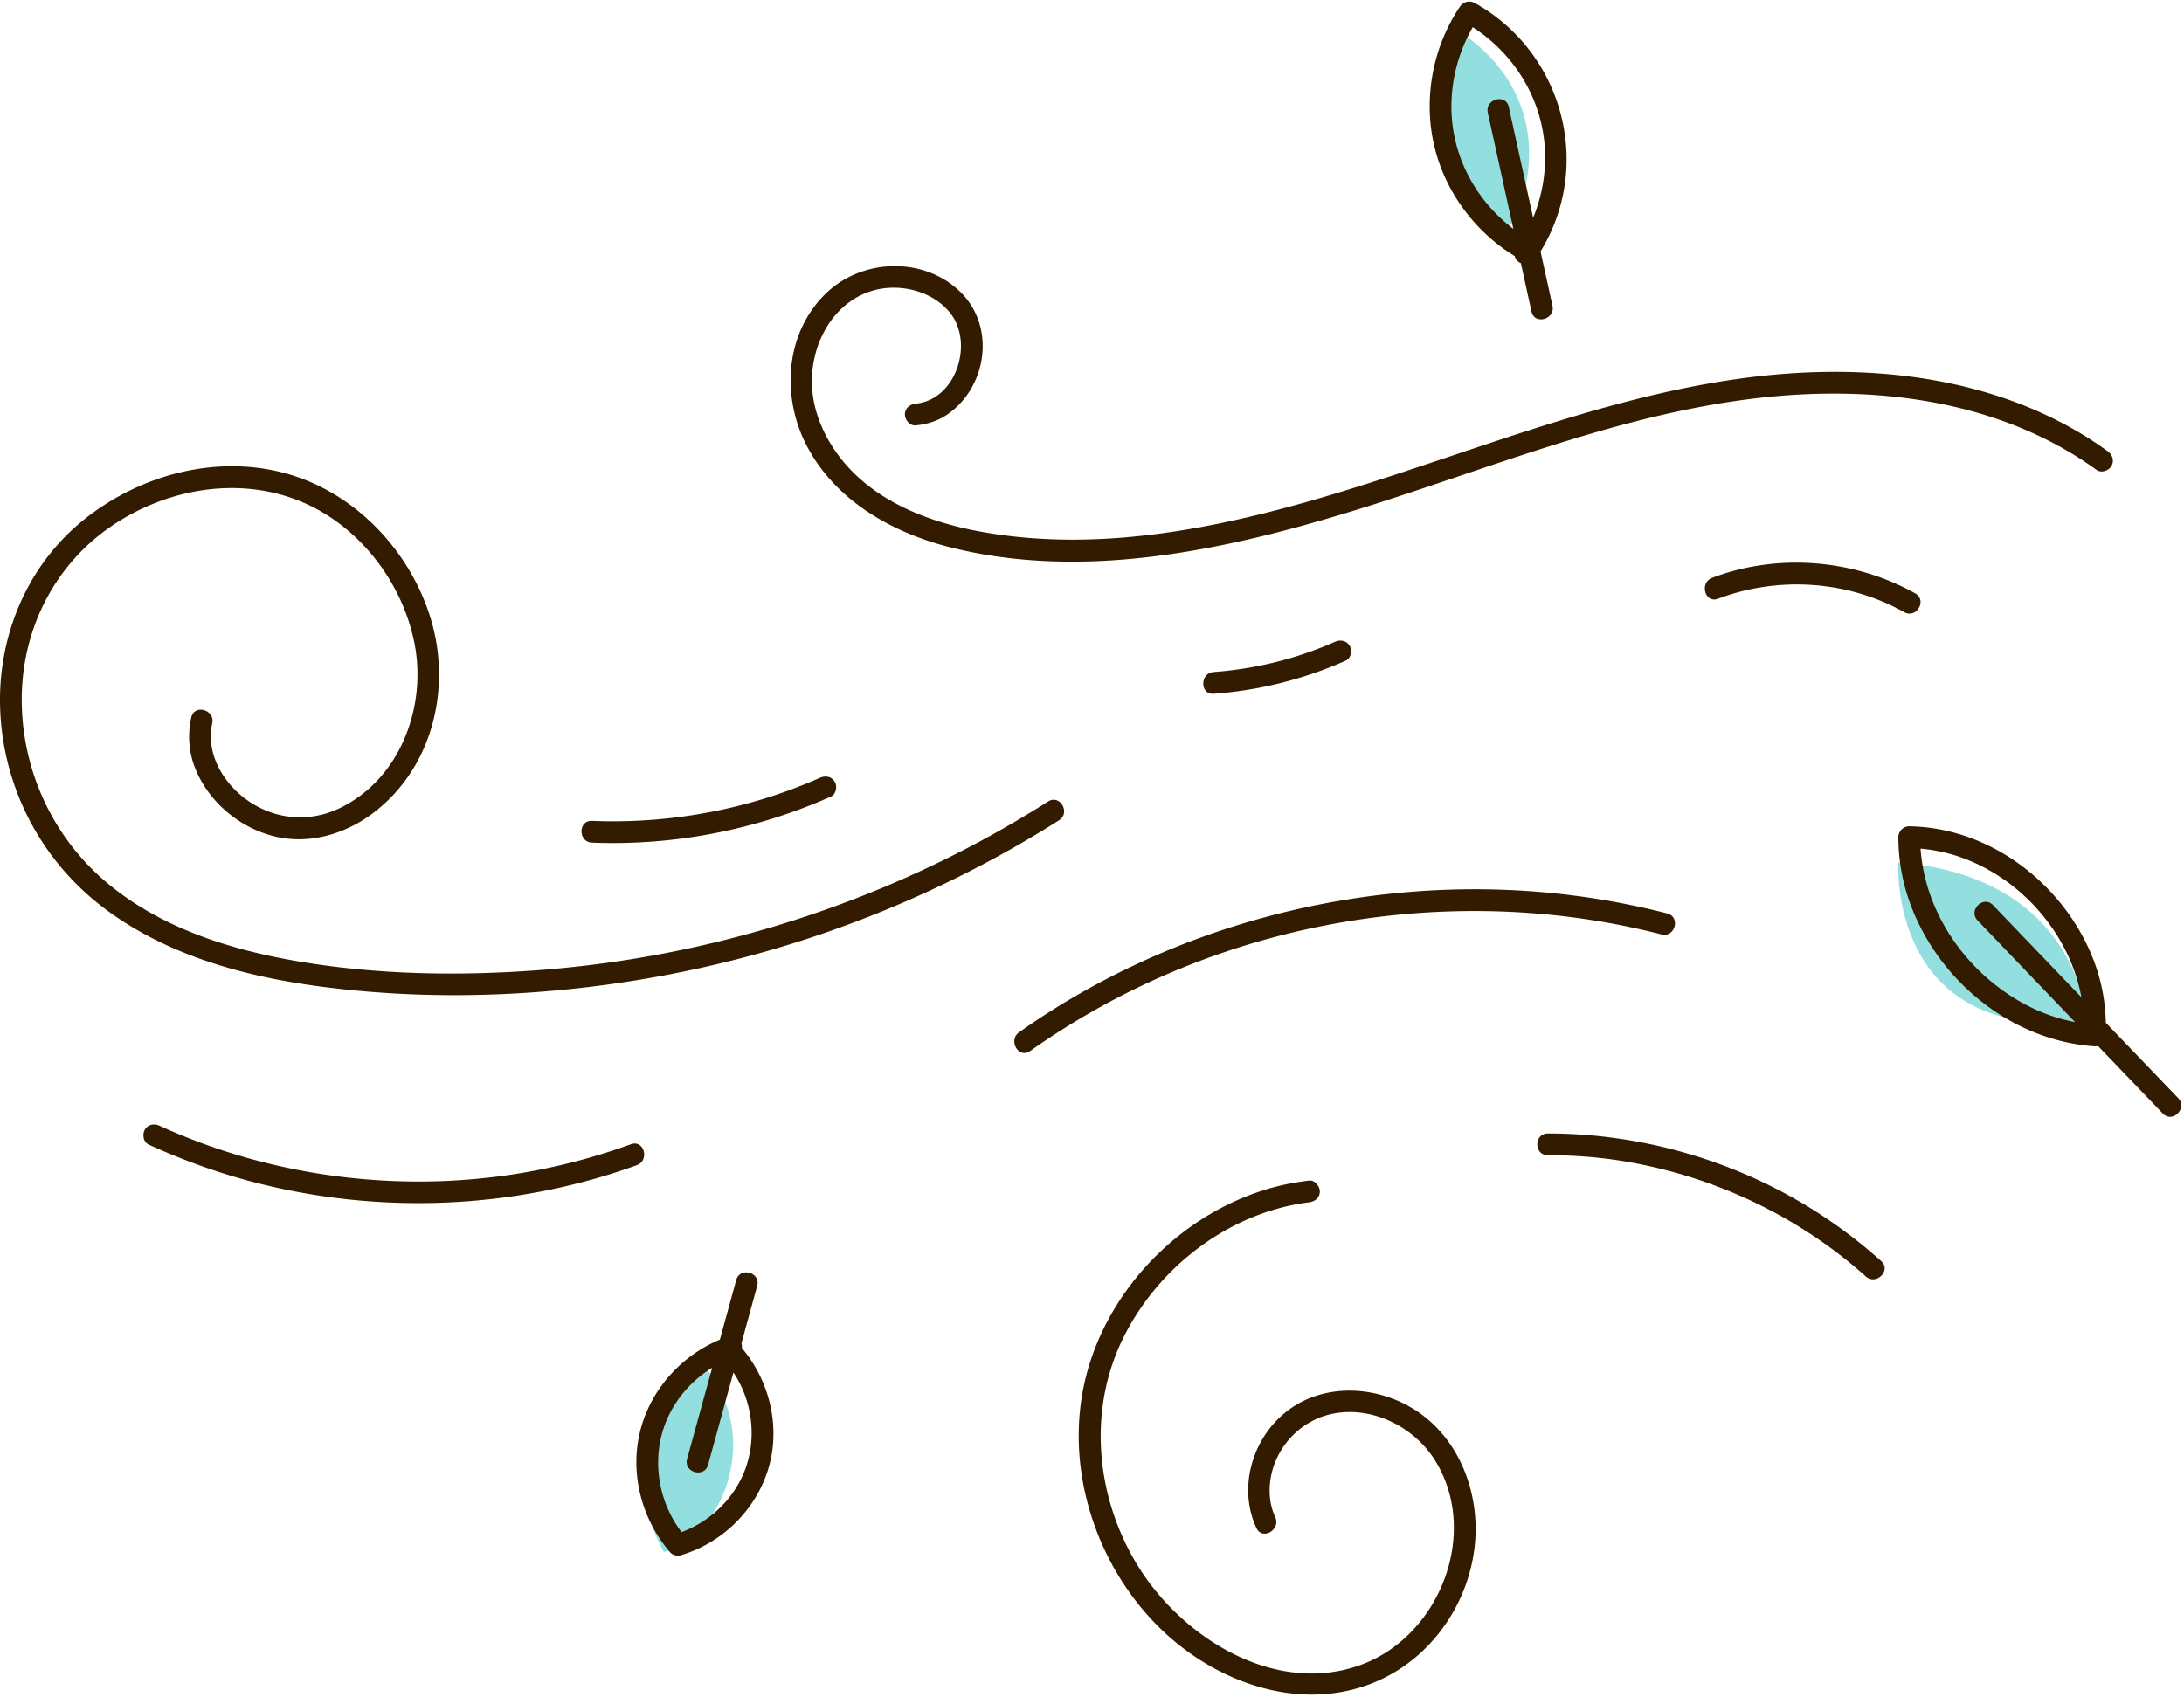 <svg xmlns="http://www.w3.org/2000/svg" width="561" height="436" fill="none"><path fill="#93DFDF" d="M536.034 262.591s-1.39-37.158-48.409-41.036c0 0-2.982 46.2 48.409 41.036M387.395 58.795c7.31-11.414 10.192-34.64-11.239-49.838-10.471 7.395-13.455 37.63 11.239 49.838M181.321 351.417c-10.904 6.668-22.865 25.297-10.809 47.327 11.954-1.9 26.872-26.476 10.809-47.327"/><path fill="#331B00" d="M538.541 120.733c-25.139-18.169-57.446-21.96-87.569-18.392-35.074 4.156-68.083 17.929-101.565 28.345-33.46 10.41-70.511 18.702-105.314 9.932-14.98-3.775-29.591-12.043-36.914-26.179-6.495-12.539-5.546-28.81 4.925-39.003 9.279-9.031 25.133-9.632 34.581-.425 9.057 8.825 6.926 24.22-3.161 31.351-2.465 1.742-5.313 2.638-8.293 2.93-1.504.147-2.794-1.39-2.794-2.794 0-1.633 1.285-2.645 2.794-2.793 10.406-1.02 14.921-15.491 8.918-23.196-3.295-4.23-8.74-6.432-14.004-6.582-5.897-.168-11.231 2.227-15.178 6.59-4.063 4.49-6.24 10.65-6.411 16.66-.191 6.708 2.194 13.143 5.96 18.626 8.644 12.584 23.641 18.392 38.141 20.925 33.425 5.838 67.589-2.592 99.321-12.708 31.644-10.088 62.87-22.461 95.986-26.884 28.41-3.794 58.91-1.33 84.292 12.934a95 95 0 0 1 9.106 5.838c1.232.891 1.8 2.421 1.002 3.823-.692 1.214-2.603 1.883-3.823 1.002M490.418 212.301c21.13.33 40.113 15.212 47.48 34.687a47 47 0 0 1 3.017 15.774l18.586 19.375c2.49 2.595-1.456 6.552-3.951 3.951l-16.642-17.348a2.9 2.9 0 0 1-.946.082c-21.25-1.518-39.834-16.653-47.206-36.406a50 50 0 0 1-3.132-17.321c-.003-1.493 1.283-2.818 2.794-2.794m32.384 47.04a44 44 0 0 0 10.207 3.249l-25.033-26.095c-2.49-2.595 1.456-6.552 3.951-3.951l22.716 23.68c-2.839-15.448-14.205-29.096-28.74-35.103a42.5 42.5 0 0 0-12.576-3.084c1.254 17.814 13.352 33.886 29.475 41.304M395.714 64.6l3.067 13.961c.769 3.504-4.617 5.001-5.389 1.485l-2.727-12.417c-.784-.367-1.404-1.031-1.581-1.832-9.885-6.037-17.368-15.86-20.362-27.079-3.332-12.48-.946-26.242 6.246-36.947.857-1.275 2.43-1.77 3.823-1.002 17.672 9.747 26.922 30.315 22.537 49.994a45.5 45.5 0 0 1-5.614 13.837m-.162-34.254c-2.614-9.639-8.89-17.989-17.248-23.358-5.232 9.082-6.918 20.04-4.194 30.245 2.301 8.62 7.552 16.22 14.614 21.561l-6.553-29.835c-.77-3.505 4.616-5.001 5.388-1.486l6.257 28.485c3.299-8.062 4.046-17.097 1.736-25.612M184.911 344.19l4.199-15.302c.95-3.463 6.343-1.993 5.389 1.485l-4.047 14.746c.116.402.155.831.109 1.251q.115.112.226.245c7.193 8.676 9.912 20.835 6.287 31.637-3.428 10.215-11.871 18.271-22.184 21.333-.899.267-2.087.008-2.718-.718-7.671-8.828-10.726-21.36-7.33-32.651 2.992-9.951 10.557-18.05 20.069-22.026m-9.83 49.448c7.642-2.829 13.996-9.098 16.605-16.871 2.685-8.001 1.403-17.14-3.298-24.125l-6.505 23.705c-.95 3.464-6.343 1.993-5.389-1.485l6.434-23.445c-5.995 3.678-10.665 9.524-12.698 16.284-2.643 8.79-.728 18.683 4.851 25.937M491.956 152.447c3.14 1.754.326 6.581-2.82 4.824-14.56-8.13-32.261-9.315-47.838-3.44-3.368 1.27-4.824-4.129-1.485-5.388 16.929-6.385 36.371-4.804 52.143 4.004M342.852 164.914c1.39-.616 2.986-.394 3.823 1.002.708 1.183.374 3.212-1.003 3.822-10.771 4.771-22.148 7.644-33.902 8.503-3.588.263-3.571-5.326 0-5.587 10.698-.782 21.27-3.395 31.082-7.74M397.583 291.222c24.329-.009 48.572 7.099 69.077 20.19a128.5 128.5 0 0 1 16.554 12.59c2.684 2.404-1.279 6.344-3.952 3.951-17.35-15.538-39.136-25.789-62.096-29.589-6.471-1.071-13.026-1.557-19.583-1.555-3.595.002-3.601-5.585 0-5.587M22.054 133.12c14.349-11.272 33.796-16.412 51.617-11.414 17.532 4.916 31.451 19.609 36.838 36.815 5.595 17.868.787 38.469-14.387 50.16-7.29 5.617-16.783 8.461-25.863 6.143-8.91-2.274-16.718-8.89-20.132-17.448-1.66-4.16-1.95-8.668-1-13.03.763-3.512 6.152-2.026 5.388 1.485-1.744 8.016 3.07 15.845 9.61 20.179 7.139 4.731 15.748 5.281 23.44 1.479 15.429-7.627 22.164-26.265 18.838-42.524-3.26-15.934-14.724-30.556-30.043-36.483-15.854-6.136-33.945-2.714-47.767 6.718-14.428 9.847-22.672 26.043-22.996 43.419-.335 17.992 7.24 35.32 20.739 47.211 13.92 12.261 32.34 18.129 50.326 21.179 20.067 3.403 40.818 3.781 61.086 2.297 41.35-3.027 82.073-15.192 118.24-35.472a284 284 0 0 0 13.232-7.909c3.045-1.932 5.852 2.901 2.82 4.824-18.828 11.948-39.064 21.636-60.138 28.921-20.99 7.257-42.795 12.053-64.878 14.392-21.832 2.313-44.045 2.227-65.811-.746-19.608-2.678-39.51-8.341-55.345-20.66C10.296 220.541.873 202.195.054 182.471c-.787-18.967 6.964-37.541 22-49.351"/><path fill="#331B00" d="M214.418 200.854c.709 1.182.374 3.212-1.003 3.822-19.269 8.541-40.271 12.665-61.349 11.82-3.584-.144-3.602-5.731 0-5.587 20.043.804 40.176-2.923 58.529-11.057 1.39-.616 2.986-.394 3.823 1.002M41.022 289.254c29.327 13.414 62.887 17.504 94.616 11.839a160.4 160.4 0 0 0 26.441-7.106c3.386-1.227 4.846 4.17 1.486 5.388-31.434 11.389-66.29 12.753-98.608 4.298-9.185-2.403-18.123-5.646-26.755-9.594-1.383-.633-1.695-2.605-1.003-3.822.807-1.419 2.459-1.627 3.823-1.003M261.777 265.215c18.515-13.089 39.335-22.858 61.155-29.002 21.816-6.143 44.714-8.707 67.346-7.41a198.4 198.4 0 0 1 37.988 5.89c3.481.894 2.005 6.284-1.485 5.388-21.419-5.501-43.684-7.177-65.705-5.234s-43.848 7.574-64.014 16.648a194.5 194.5 0 0 0-32.465 18.544c-2.942 2.08-5.737-2.762-2.82-4.824M327.676 304.913c2.812-.734 5.665-1.225 8.548-1.588 1.499-.188 2.794 1.419 2.794 2.794 0 1.666-1.29 2.604-2.794 2.793-20.357 2.562-38.523 16.435-47.597 34.633-9.333 18.716-7.182 41.141 3.647 58.754 11.357 18.472 35.214 33.481 57.257 25.46 20.233-7.362 30.662-33.814 19.132-52.463-5.384-8.709-16.225-14.163-26.462-12.041-9.354 1.939-16.292 10.6-16.072 20.199.05 2.174.516 4.35 1.436 6.326 1.506 3.24-3.309 6.081-4.826 2.82-4.751-10.218-1.188-22.762 7.497-29.751 9.413-7.574 23.041-6.98 32.999-.746 10.743 6.724 16.13 19.418 15.787 31.828-.335 12.113-6.016 23.868-15.241 31.726-10.088 8.593-23.117 11.37-36.021 8.804-12.333-2.453-23.692-9.38-32.168-18.581-15.771-17.118-22.716-42.412-15.887-64.917 6.719-22.145 25.58-40.208 47.971-46.05"/></svg>